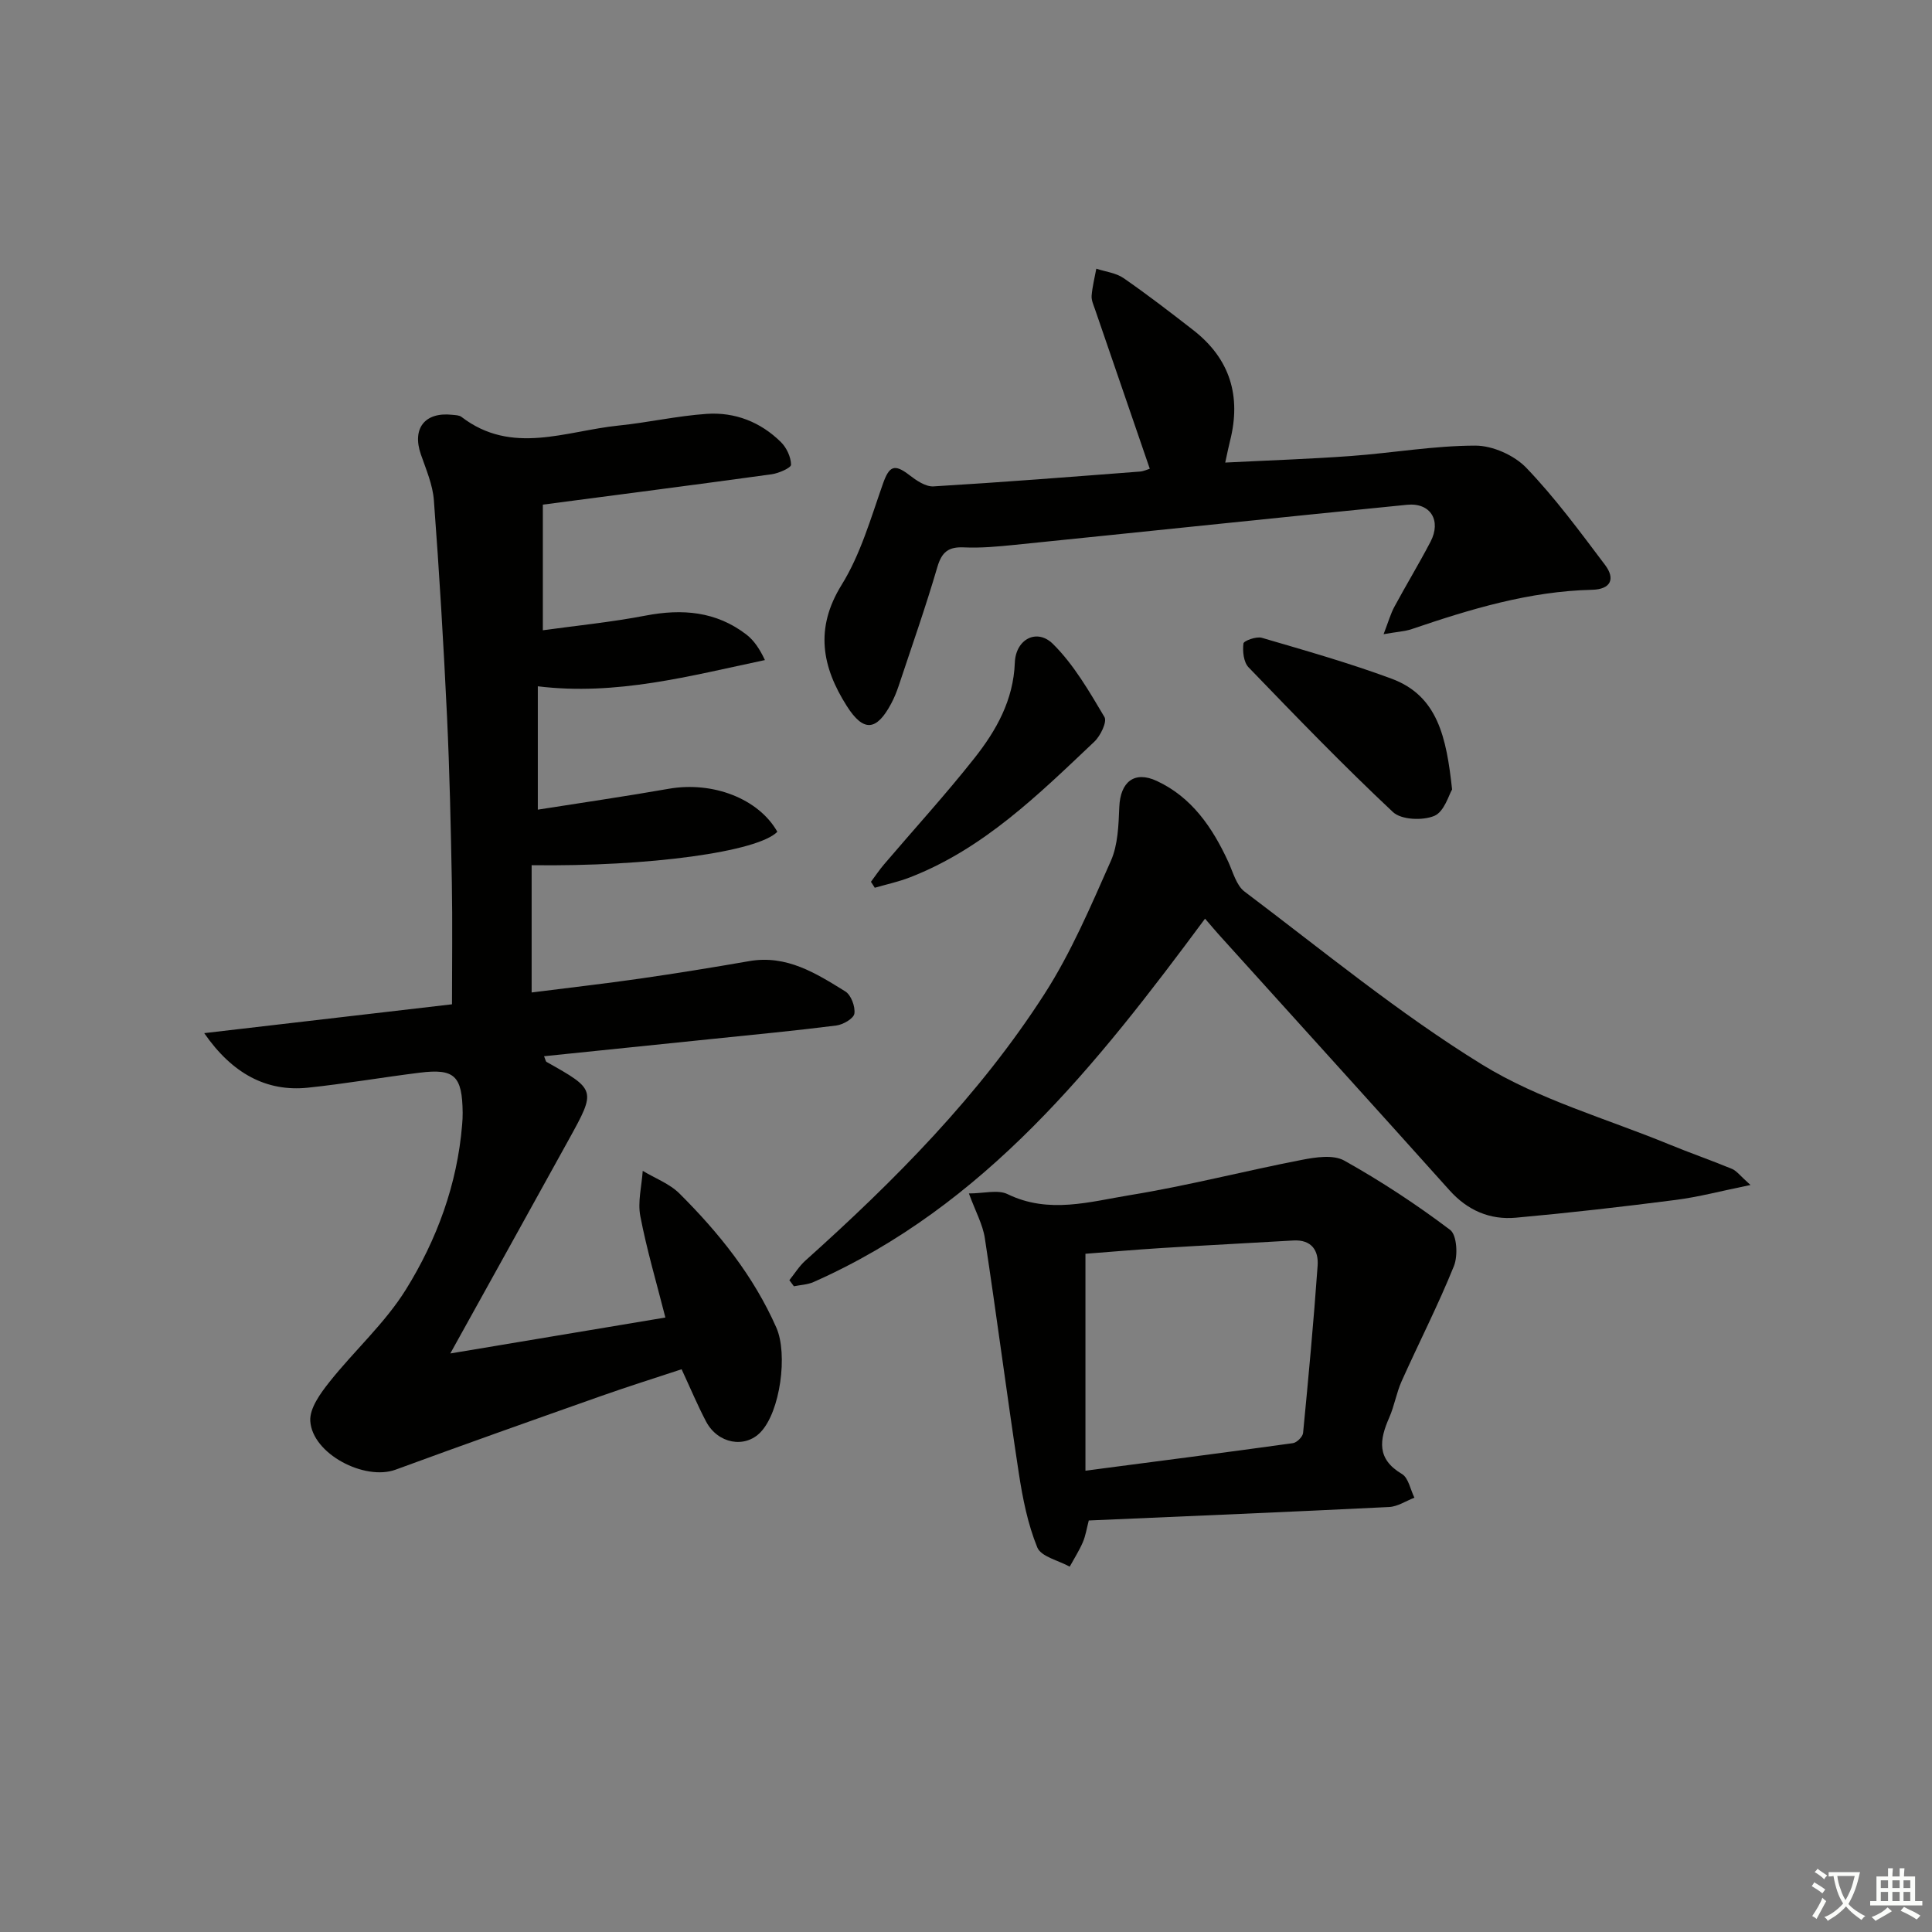 <svg enable-background="new 0 0 400 400" viewBox="0 0 400 400" xmlns="http://www.w3.org/2000/svg"><rect x="0" y="0" width="400" height="400" fill="#808080" stroke="none"/><path d="m377.9 391.2c-.2.3-.4.5-.6.8-.7-.6-1.4-1-2.2-1.5.2-.3.4-.5.5-.8.6.4 1.4.8 2.3 1.5zm-1.8 6.1c-.2-.2-.5-.4-.9-.6.4-.6.8-1.2 1.2-1.9s.7-1.3.9-1.9c.3.3.5.5.8.7-.7 1.3-1.4 2.6-2 3.7zm2.2-9c-.3.3-.5.5-.6.8-.6-.6-1.3-1.1-2-1.5.3-.3.5-.5.6-.7.6.5 1.3.9 2 1.4zm.3.2v-.9h2 4.5c-.3 1.3-.6 2.5-1 3.6s-.9 2.1-1.4 3c.4.5 1 1 1.6 1.4s1.2.8 1.9 1.1c-.3.2-.5.4-.8.8-.4-.3-1-.7-1.6-1.2s-1.2-1.1-1.6-1.6c-.5.6-1.1 1.1-1.7 1.6s-1.4.9-2.1 1.4c-.1-.3-.3-.5-.7-.8.6-.2 1.2-.5 1.9-1s1.4-1.1 2-1.8c-.5-.8-.9-1.6-1.2-2.5s-.6-2-.8-3.2c-.4.1-.7.1-1 .1zm2.5 2.7c.3 1 .7 1.7 1 2.2.3-.5.6-1.1 1-2s.6-1.9.9-3h-3.2-.4c.1.9.3 1.8.7 2.8z" fill="#fbfcfa"/><path d="m396.5 388.5v1.5 3.6h1.5v.9c-.4 0-1 0-1.7 0h-7.9c-.5 0-.9 0-1.2 0v-.9h1.3v-3.5c0-.7 0-1.2 0-1.6h2.4c0-.8 0-1.4 0-1.7h1c0 .3-.1.8-.1 1.7h1.5c0-.8 0-1.4 0-1.7h1c0 .3-.1.9-.1 1.7zm-8.2 9.2c-.2-.3-.5-.5-.8-.8.8-.3 1.4-.6 1.9-.9s1-.7 1.4-1.1c.3.3.6.5.9.8-1.6 1-2.8 1.6-3.4 2zm2.6-6.8v-1.6h-1.5v1.6zm0 2.7v-1.9h-1.5v1.9zm2.4-2.7v-1.6h-1.5v1.6zm0 2.7v-1.9h-1.5v1.9zm.2 2 .7-.8c.4.2.9.5 1.6.8s1.3.7 1.8 1c-.3.3-.5.6-.8.8-.4-.3-1.5-1-3.3-1.8zm2-4.7v-1.6h-1.4v1.6zm0 2.7v-1.9h-1.4v1.9z" fill="#fbfcfa"/><g fill="#010100"><path d="m42.28 213.9c17.52-2.04 34.26-3.99 51.3-5.97 0-8.65.12-16.92-.03-25.18-.21-11.48-.46-22.96-1-34.43-.71-14.93-1.6-29.85-2.72-44.75-.24-3.22-1.62-6.39-2.7-9.51-1.85-5.36.82-8.8 6.49-8.18.66.07 1.45.07 1.93.44 10.43 8 21.6 2.9 32.5 1.79 6.1-.62 12.12-2 18.23-2.42 5.86-.41 11.19 1.67 15.41 5.85 1.17 1.16 2.06 3.08 2.09 4.67.01.65-2.53 1.77-4 1.98-15.45 2.13-30.92 4.12-47.39 6.29v26.01c6.77-.94 14.09-1.66 21.29-3.04 7.58-1.45 14.59-.88 20.84 3.92 1.59 1.22 2.76 2.98 3.85 5.29-15.62 3.3-30.78 7.42-47.02 5.43v25.54c9.22-1.46 18.18-2.75 27.1-4.32 9.11-1.6 18.6 2.03 22.49 8.9-4.03 4.14-26.48 7.24-50.87 6.92v12.84 13.51c7.79-.99 15.13-1.82 22.43-2.87 7.56-1.09 15.1-2.31 22.62-3.62 7.75-1.35 13.85 2.53 19.9 6.28 1.19.74 2.08 3.14 1.87 4.59-.15 1.01-2.34 2.29-3.74 2.46-8.57 1.09-17.17 1.9-25.77 2.79-11.53 1.19-23.05 2.37-34.74 3.57.29.69.33 1.07.52 1.18 10.25 5.77 10.28 5.79 4.61 16.06-7.94 14.39-15.92 28.75-24.54 44.3 15.5-2.59 29.76-4.97 44.53-7.44-1.85-7.27-3.86-14.06-5.19-20.99-.57-2.98.29-6.24.5-9.38 2.57 1.55 5.57 2.66 7.63 4.72 8.16 8.13 15.31 17.04 20.03 27.73 2.42 5.48.82 17.42-3.27 21.67-3.26 3.39-8.84 2.38-11.27-2.21-1.77-3.36-3.24-6.88-5.07-10.83-5.63 1.86-11.14 3.59-16.58 5.51-14.23 5.03-28.47 10.07-42.64 15.28-6.41 2.35-17.25-3.27-17.66-10.08-.16-2.63 2.11-5.74 3.97-8.08 5.15-6.49 11.5-12.17 15.83-19.14 6.41-10.32 10.63-21.77 11.64-34.12.07-.83.12-1.66.11-2.49-.09-7.63-1.67-9.18-8.9-8.28-7.74.96-15.44 2.3-23.2 3.11-8.44.85-15.55-2.83-21.41-11.3z"/><path d="m249.49 190.2c-22.42 30.25-45.52 59.48-81.05 75.23-1.24.55-2.71.6-4.07.88-.31-.42-.63-.84-.94-1.26 1.09-1.36 2.03-2.9 3.31-4.05 18.53-16.61 36.02-34.22 49.52-55.23 5.52-8.59 9.58-18.17 13.74-27.55 1.47-3.33 1.58-7.39 1.74-11.15.21-5.15 3.09-7.56 7.77-5.38 7.25 3.38 11.51 9.64 14.77 16.69 1 2.16 1.68 4.93 3.4 6.22 16.19 12.2 31.94 25.19 49.14 35.79 11.83 7.29 25.76 11.19 38.78 16.55 4.3 1.77 8.7 3.29 13 5.07.96.4 1.67 1.42 3.82 3.33-6.01 1.22-10.7 2.48-15.47 3.09-11.01 1.42-22.04 2.68-33.09 3.68-5.38.49-10.02-1.5-13.76-5.68-15.66-17.47-31.43-34.84-47.15-52.26-1.13-1.23-2.19-2.51-3.46-3.97z"/><path d="m225.42 314.8c-.43 1.63-.65 3.15-1.23 4.5-.75 1.75-1.8 3.38-2.72 5.06-2.32-1.29-5.93-2.06-6.71-3.98-1.97-4.83-3.02-10.12-3.82-15.33-2.47-16.21-4.57-32.48-7.04-48.7-.43-2.84-1.93-5.52-3.3-9.26 3.09 0 6-.84 8.02.15 8.53 4.15 17.04 1.55 25.38.19 11.92-1.94 23.65-4.99 35.52-7.29 2.86-.56 6.53-1.12 8.8.15 7.61 4.26 14.96 9.09 21.92 14.35 1.41 1.07 1.64 5.34.78 7.48-3.26 8.09-7.26 15.88-10.83 23.85-1.08 2.41-1.5 5.12-2.57 7.54-2.03 4.61-2.63 8.55 2.63 11.66 1.36.8 1.75 3.23 2.59 4.91-1.74.67-3.46 1.84-5.23 1.93-20.58 1.02-41.17 1.87-62.19 2.79zm-.69-10.31c15.04-1.97 29.01-3.76 42.95-5.7.81-.11 2.03-1.32 2.11-2.11 1.12-11.54 2.19-23.08 3.01-34.64.23-3.16-1.28-5.43-5.04-5.21-9.08.54-18.17.99-27.25 1.56-5.41.34-10.81.81-15.78 1.19z"/><path d="m238.05 97.05c-3.89-11.31-7.62-22.14-11.33-32.98-.32-.93-.79-1.93-.71-2.86.15-1.87.63-3.72.97-5.58 1.9.63 4.06.86 5.64 1.95 4.93 3.41 9.68 7.07 14.41 10.75 7.65 5.94 9.99 13.69 7.63 22.98-.28 1.1-.5 2.21-.99 4.46 9.04-.46 17.55-.74 26.04-1.36 8.6-.63 17.17-2.14 25.76-2.15 3.57 0 8.05 2 10.55 4.61 5.95 6.2 11.09 13.2 16.28 20.08 2.19 2.9 1.21 5.07-2.69 5.16-12.96.3-25.17 4-37.3 8.13-1.47.5-3.1.57-5.85 1.06.99-2.57 1.44-4.2 2.22-5.65 2.44-4.53 5.12-8.94 7.5-13.5 2.28-4.39-.02-8.12-4.87-7.64-27.1 2.69-54.17 5.55-81.26 8.3-3.47.35-6.99.68-10.46.52-3.22-.15-4.61.94-5.53 4.1-2.42 8.27-5.29 16.42-8.01 24.6-.42 1.25-.93 2.5-1.55 3.66-3.03 5.67-5.72 5.92-9.17.5-5.12-8.06-6.7-16.03-1.08-25.1 3.92-6.32 6.04-13.81 8.55-20.93 1.29-3.66 2.35-4.21 5.46-1.81 1.45 1.12 3.38 2.45 5.02 2.35 14.26-.85 28.51-1.98 42.76-3.07.78-.07 1.55-.45 2.01-.58z"/><path d="m300.64 163.45c-.66 1.08-1.61 4.6-3.68 5.47-2.4 1.01-6.83.83-8.56-.79-10.29-9.65-20.1-19.81-29.9-29.97-1.03-1.07-1.26-3.32-1.06-4.93.07-.57 2.68-1.51 3.81-1.18 9.01 2.64 18.08 5.21 26.87 8.47 9.56 3.55 11.35 12.15 12.52 22.93z"/><path d="m180.32 182.57c.9-1.21 1.75-2.48 2.72-3.62 6.24-7.32 12.74-14.44 18.7-21.98 4.53-5.73 8.08-12.01 8.37-19.78.18-4.85 4.56-7.17 7.9-3.86 4.33 4.29 7.51 9.83 10.66 15.13.58.98-.83 3.9-2.1 5.1-11.57 10.94-22.95 22.19-38.21 28.1-2.34.91-4.83 1.44-7.25 2.14-.25-.42-.52-.82-.79-1.23z"/></g></svg>